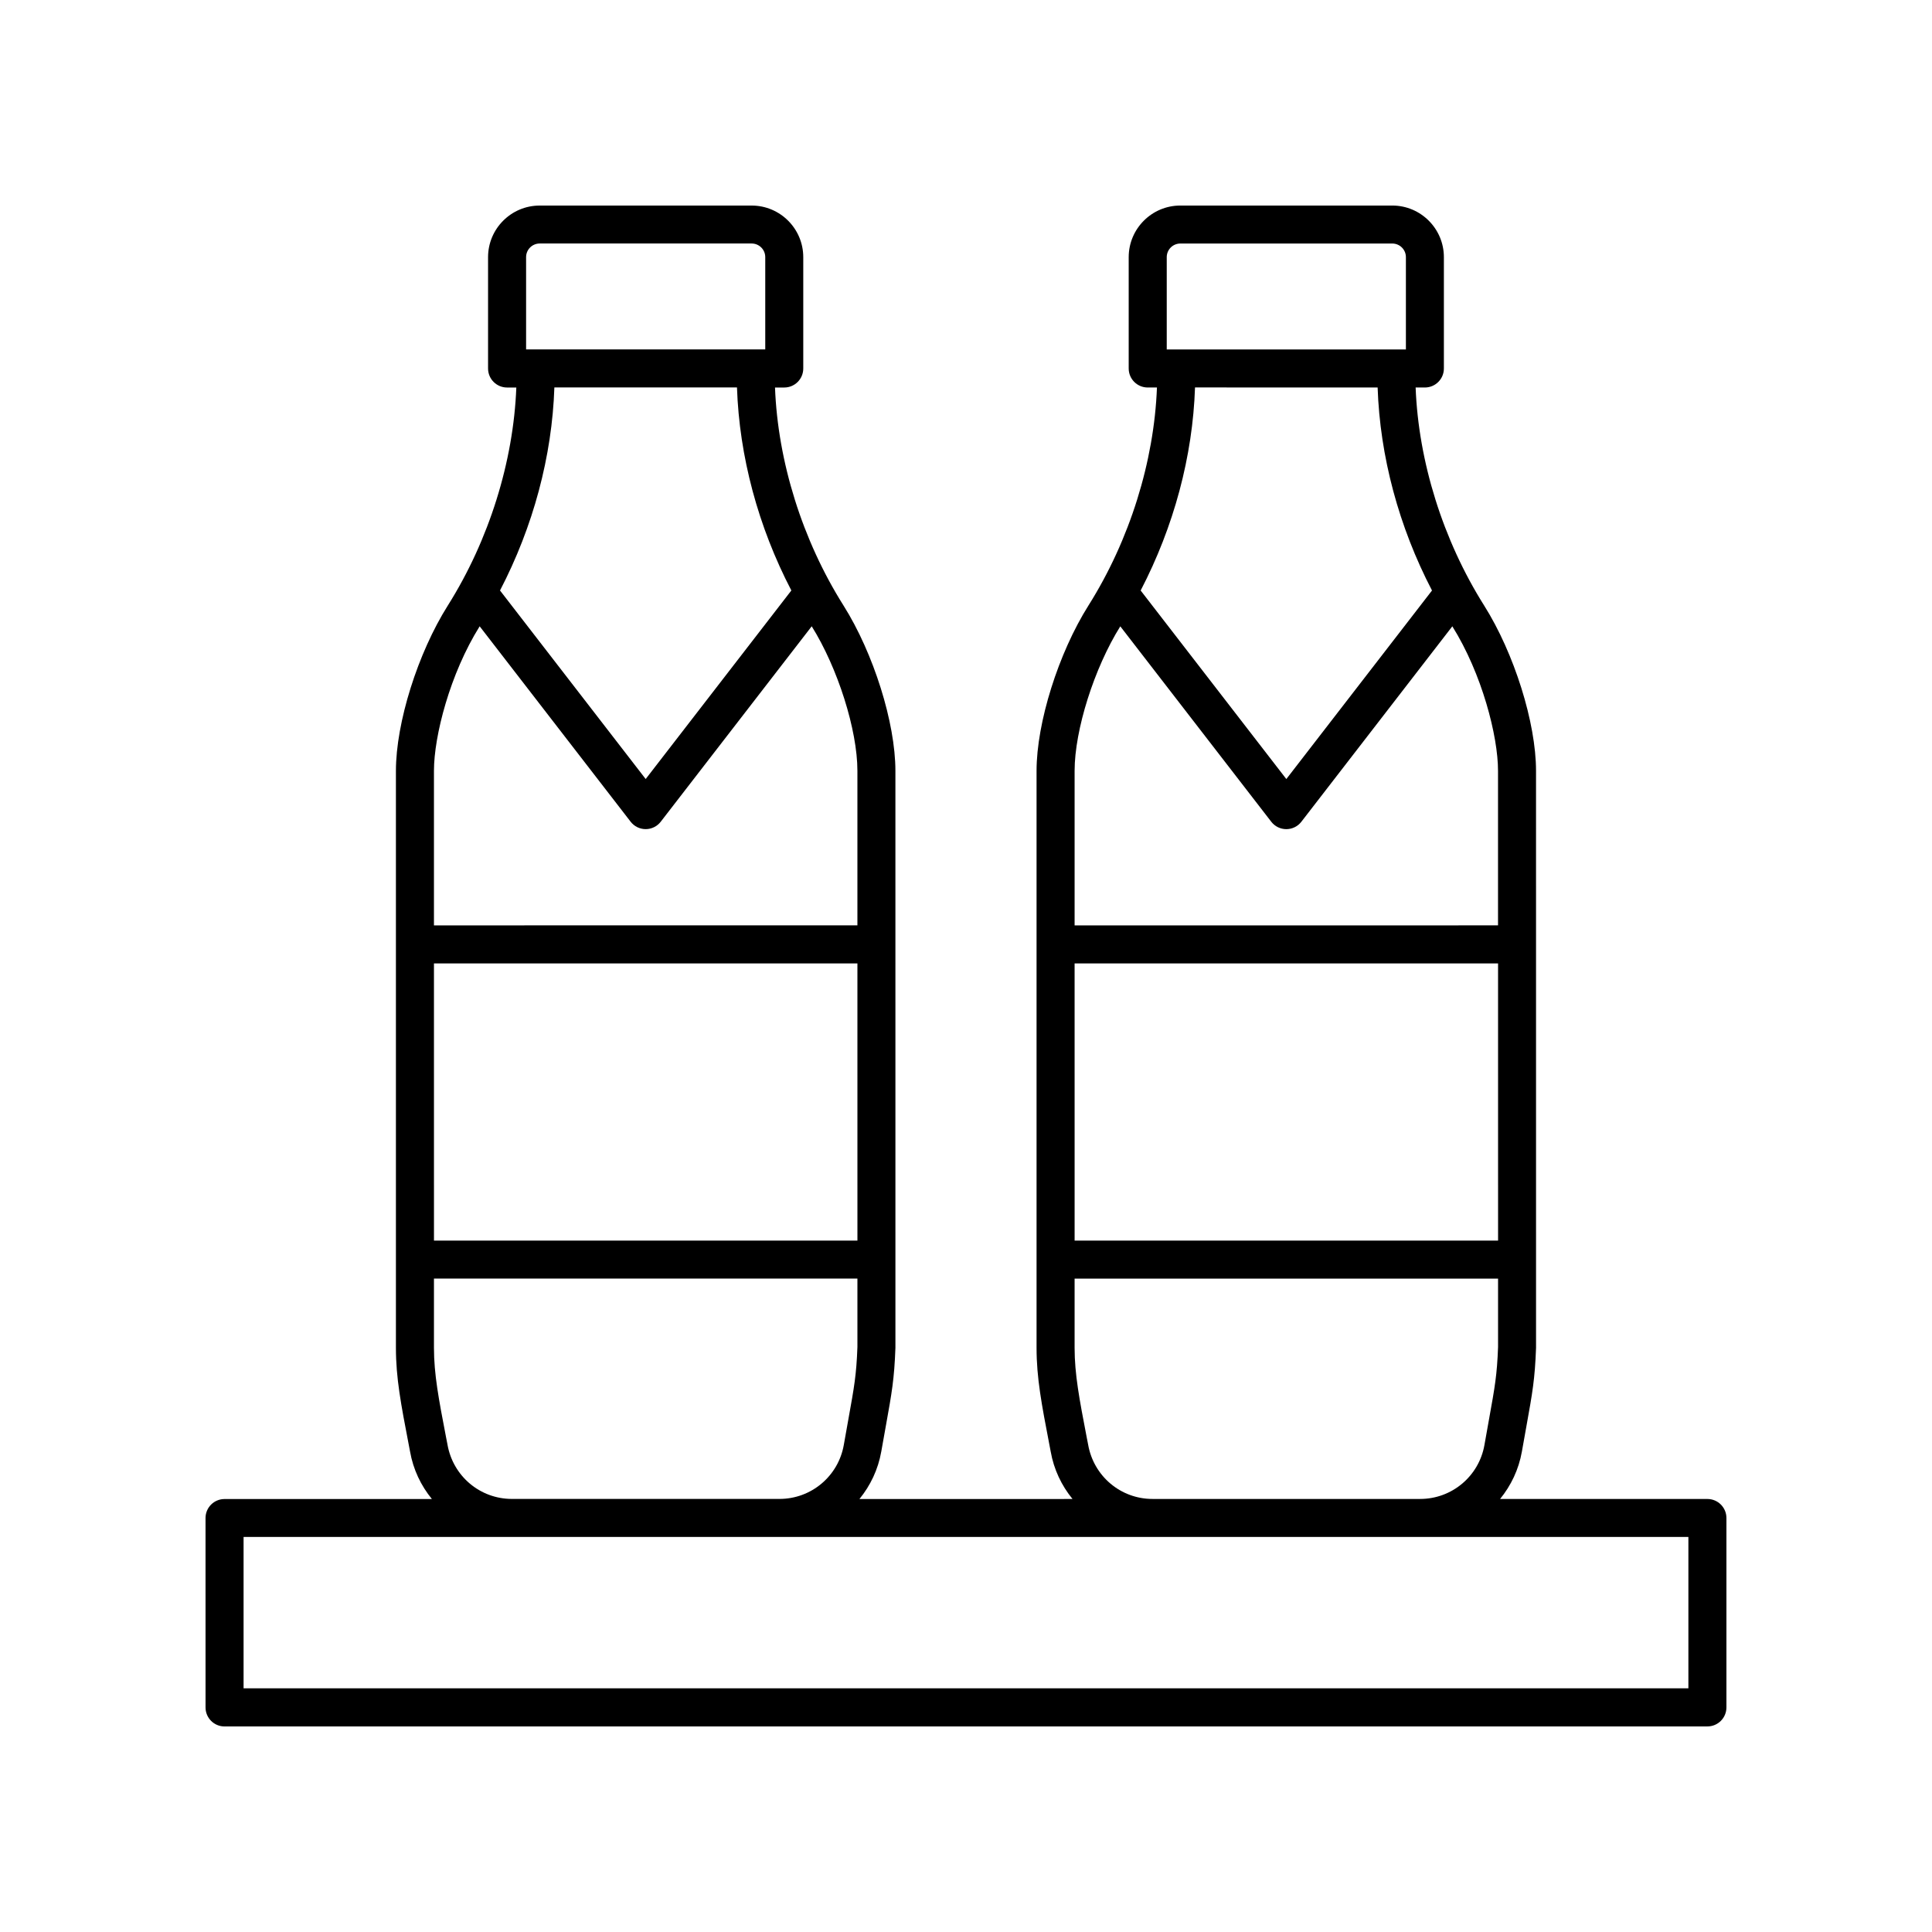 <?xml version="1.0" encoding="UTF-8"?>
<!-- Uploaded to: SVG Repo, www.svgrepo.com, Generator: SVG Repo Mixer Tools -->
<svg fill="#000000" width="800px" height="800px" version="1.1" viewBox="144 144 512 512" xmlns="http://www.w3.org/2000/svg">
 <path d="m203.51 601.52h392.97c2.785 0 5.039-2.254 5.039-5.039v-50.195c0-2.781-2.254-5.039-5.039-5.039l-54.949 0.004c2.891-3.539 4.949-7.816 5.789-12.594l1.211-6.789c1.578-8.762 2.234-12.387 2.535-20.676l-0.004-152.91c0-12.746-5.785-31.18-13.762-43.832-10.93-17.348-17.402-38.184-18.145-57.758h2.449c2.785 0 5.039-2.254 5.039-5.039v-29.504c0-7.543-6.133-13.676-13.676-13.676h-56.176c-7.543 0-13.676 6.137-13.676 13.676v29.504c0 2.781 2.254 5.039 5.039 5.039h2.449c-0.746 19.582-7.215 40.418-18.145 57.762-7.977 12.656-13.762 31.09-13.762 43.828v152.91c0 7.988 1.344 14.969 3.375 25.539l0.367 1.926c0.836 4.777 2.898 9.055 5.789 12.594l-56.469 0.004c2.891-3.539 4.949-7.816 5.789-12.594l1.211-6.789c1.578-8.762 2.234-12.387 2.535-20.676l-0.004-152.91c0-12.738-5.785-31.172-13.762-43.832-10.93-17.344-17.402-38.176-18.145-57.758h2.449c2.785 0 5.039-2.254 5.039-5.039v-29.504c0-7.543-6.133-13.676-13.676-13.676h-56.18c-7.543 0-13.676 6.137-13.676 13.676v29.504c0 2.781 2.254 5.039 5.039 5.039h2.449c-0.746 19.574-7.215 40.41-18.145 57.762-7.977 12.648-13.762 31.082-13.762 43.828v152.91c0 7.988 1.344 14.969 3.375 25.539l0.367 1.926c0.836 4.777 2.898 9.055 5.789 12.594l-54.949 0.004c-2.785 0-5.039 2.254-5.039 5.039l0.004 50.191c0 2.781 2.25 5.039 5.035 5.039zm225.27-202.2h112.22l0.004 73.453h-112.22zm24.418-187.18c0-1.984 1.613-3.602 3.602-3.602h56.176c1.988 0 3.602 1.617 3.602 3.602v24.469h-63.379zm55.887 34.543c0.609 18.238 5.606 36.891 14.41 53.805l-38.605 49.969-38.605-49.969c8.801-16.91 13.801-35.566 14.406-53.809zm-68.195 63.301 40.012 51.793c0.953 1.234 2.426 1.957 3.984 1.957 1.559 0 3.031-0.723 3.984-1.957l40.012-51.797c7.859 12.562 12.109 29.074 12.109 38.289v40.965l-112.21 0.008v-40.965c0-10.824 5.199-27.246 12.109-38.293zm-8.527 216.84-0.391-2.008c-1.922-10.004-3.191-16.613-3.191-23.637v-18.336h112.22v18.148c-0.27 7.387-0.848 10.566-2.383 19.07l-1.219 6.84c-1.453 8.309-8.629 14.336-17.059 14.336h-70.906c-8.43 0-15.605-6.027-17.07-14.414zm-173.36-127.51h112.22l0.004 73.453h-112.22zm24.418-187.18c0-1.984 1.617-3.602 3.602-3.602h56.176c1.988 0 3.602 1.617 3.602 3.602v24.469h-63.379zm55.887 34.543c0.609 18.242 5.606 36.898 14.41 53.805l-38.605 49.969-38.605-49.969c8.805-16.918 13.801-35.57 14.406-53.809zm-68.191 63.301 40.012 51.793c0.953 1.234 2.426 1.957 3.984 1.957 1.559 0 3.031-0.723 3.984-1.957l40.016-51.797c6.906 11.051 12.109 27.469 12.109 38.293v40.965l-112.22 0.004v-40.965c0-9.219 4.25-25.73 12.113-38.293zm-8.531 216.84-0.391-2.008c-1.922-10.004-3.191-16.613-3.191-23.637v-18.336h112.22v18.148c-0.27 7.387-0.848 10.566-2.383 19.07l-1.219 6.84c-1.453 8.309-8.629 14.336-17.059 14.336h-70.902c-8.43 0-15.605-6.027-17.074-14.414zm-54.035 24.488h382.89v40.117h-382.89z"/>
</svg>